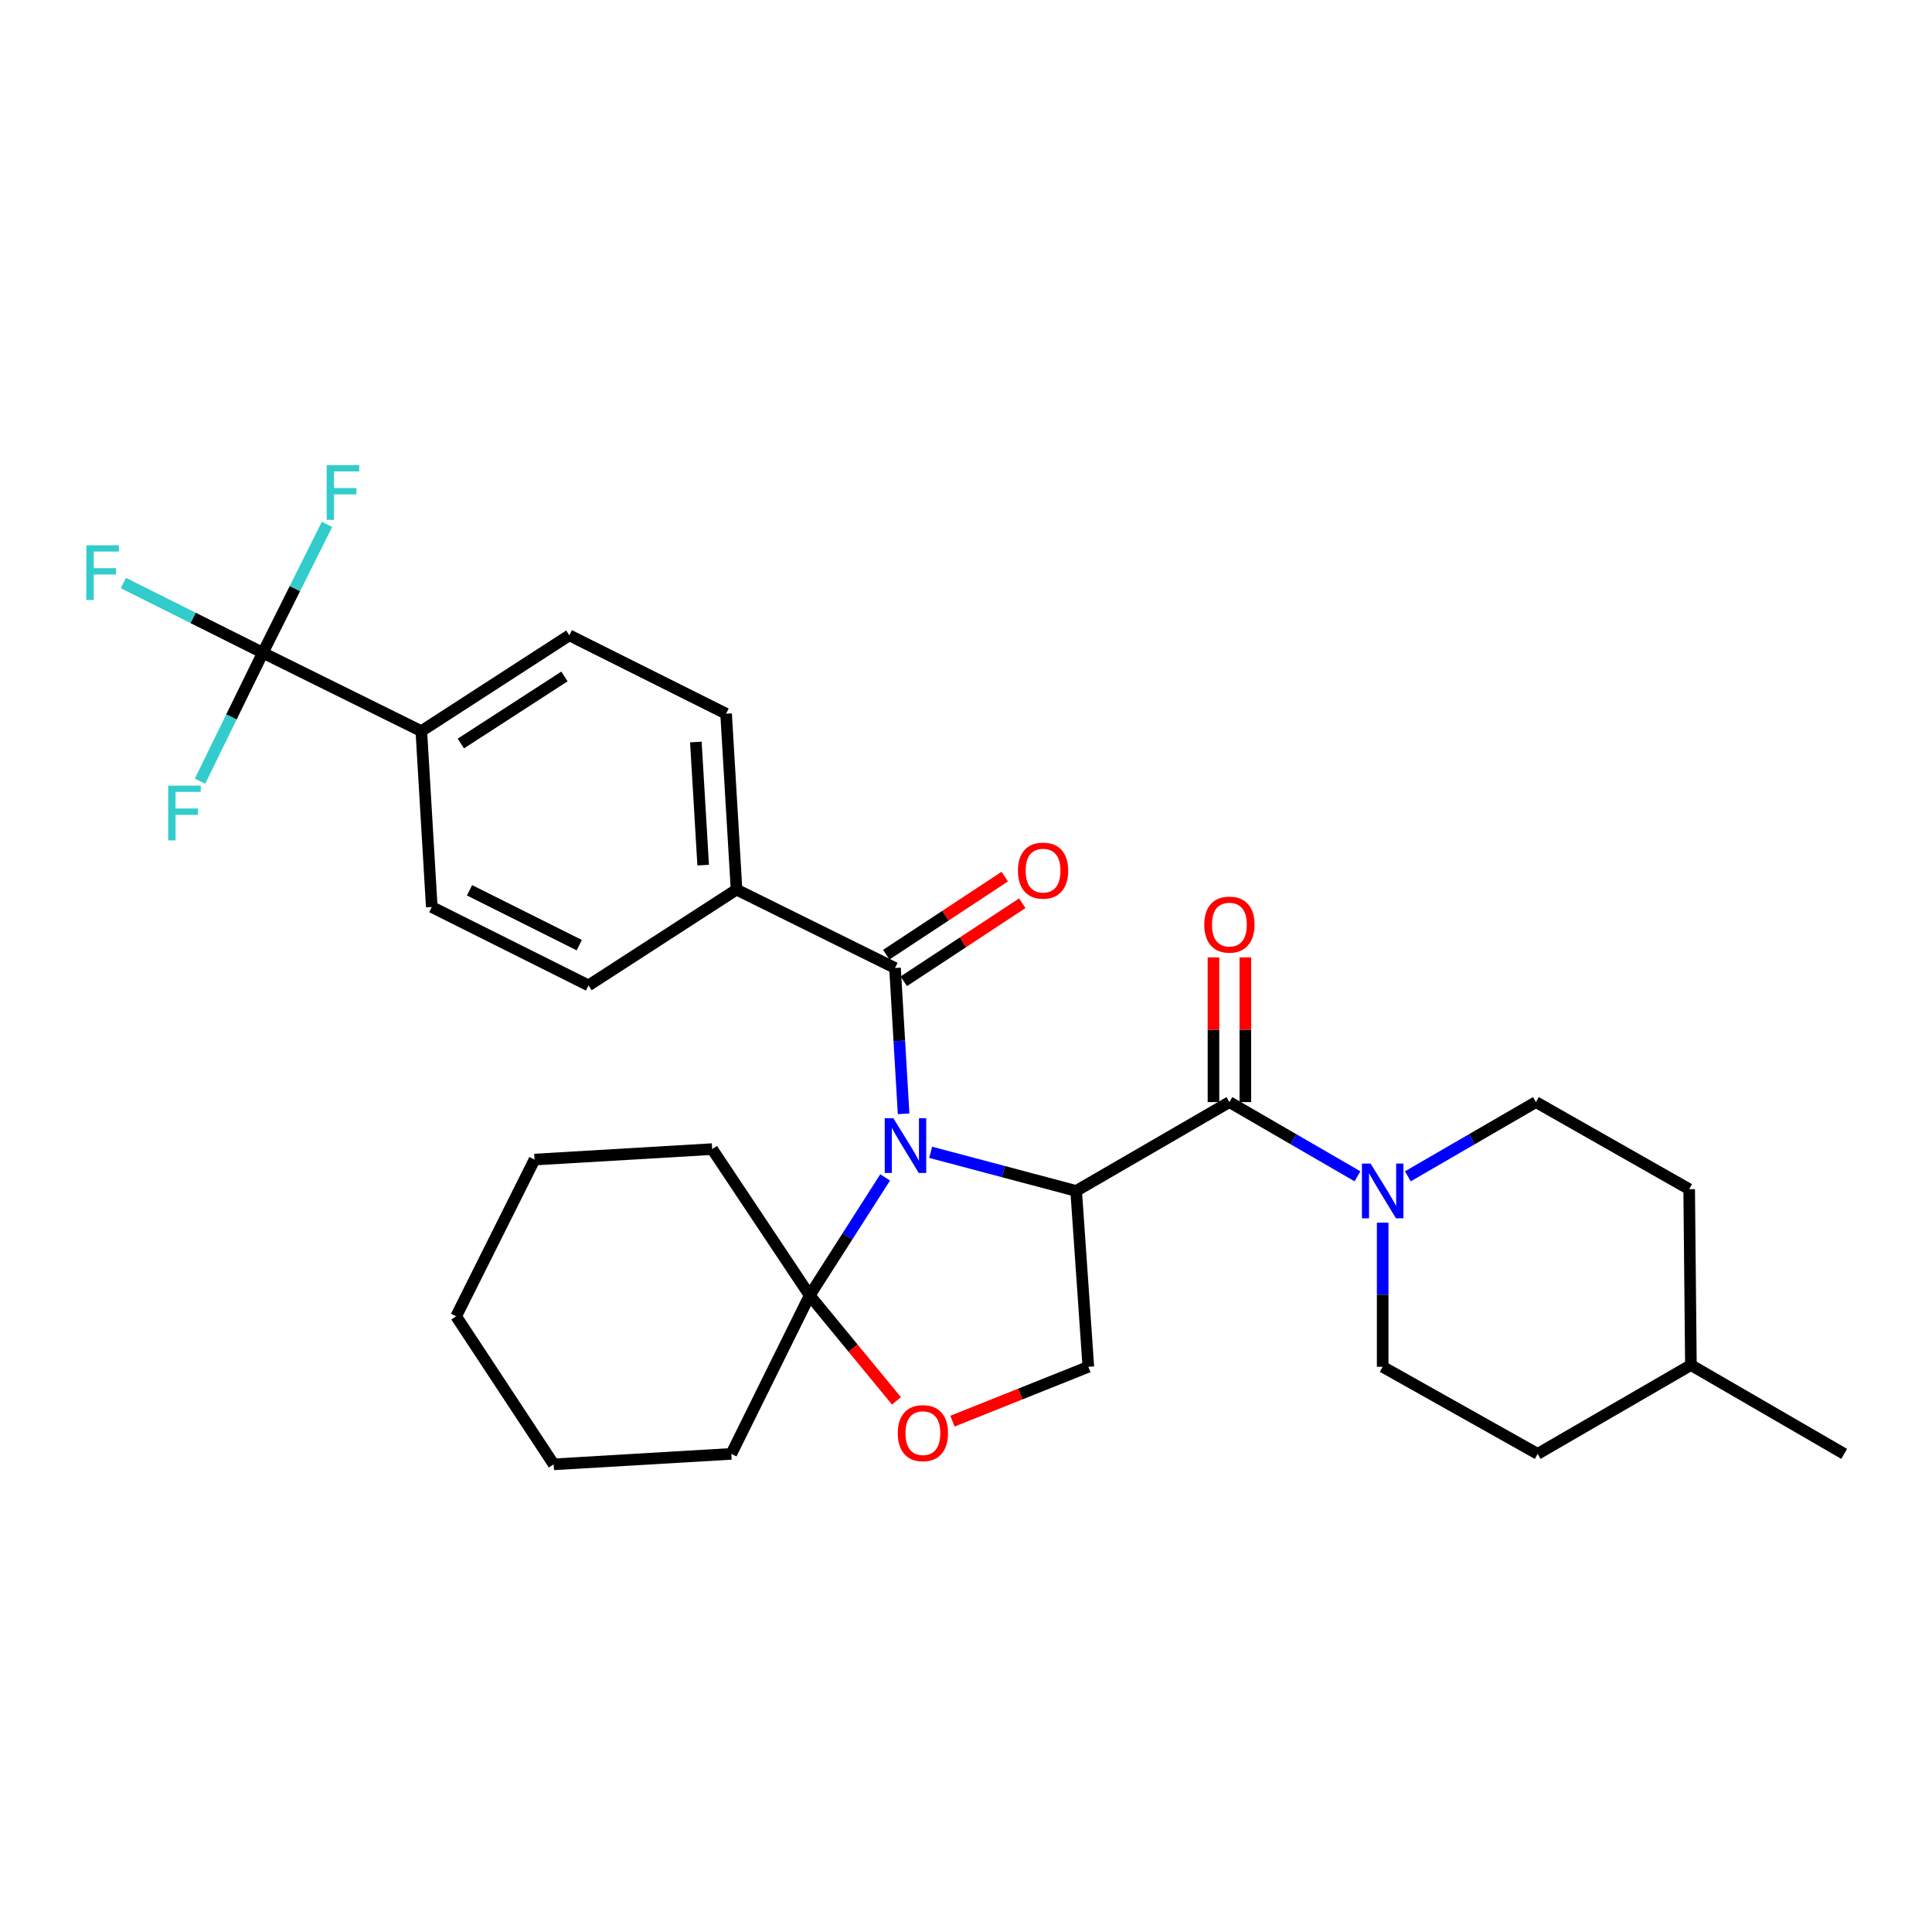 <?xml version='1.0' encoding='iso-8859-1'?>
<svg version='1.1' baseProfile='full'
              xmlns='http://www.w3.org/2000/svg'
                      xmlns:rdkit='http://www.rdkit.org/xml'
                      xmlns:xlink='http://www.w3.org/1999/xlink'
                  xml:space='preserve'
width='1000px' height='1000px' viewBox='0 0 1000 1000'>
<!-- END OF HEADER -->
<rect style='opacity:1.0;fill:#FFFFFF;stroke:none' width='1000' height='1000' x='0' y='0'> </rect>
<path class='bond-0' d='M 795.889,752.524 L 875.213,706.55' style='fill:none;fill-rule:evenodd;stroke:#000000;stroke-width:6px;stroke-linecap:butt;stroke-linejoin:miter;stroke-opacity:1' />
<path class='bond-1' d='M 795.889,752.524 L 715.668,707.457' style='fill:none;fill-rule:evenodd;stroke:#000000;stroke-width:6px;stroke-linecap:butt;stroke-linejoin:miter;stroke-opacity:1' />
<path class='bond-2' d='M 636.335,570.441 L 669.485,589.652' style='fill:none;fill-rule:evenodd;stroke:#000000;stroke-width:6px;stroke-linecap:butt;stroke-linejoin:miter;stroke-opacity:1' />
<path class='bond-2' d='M 669.485,589.652 L 702.636,608.863' style='fill:none;fill-rule:evenodd;stroke:#0000FF;stroke-width:6px;stroke-linecap:butt;stroke-linejoin:miter;stroke-opacity:1' />
<path class='bond-3' d='M 644.581,570.441 L 644.581,532.996' style='fill:none;fill-rule:evenodd;stroke:#000000;stroke-width:6px;stroke-linecap:butt;stroke-linejoin:miter;stroke-opacity:1' />
<path class='bond-3' d='M 644.581,532.996 L 644.581,495.551' style='fill:none;fill-rule:evenodd;stroke:#FF0000;stroke-width:6px;stroke-linecap:butt;stroke-linejoin:miter;stroke-opacity:1' />
<path class='bond-3' d='M 628.09,570.441 L 628.09,532.996' style='fill:none;fill-rule:evenodd;stroke:#000000;stroke-width:6px;stroke-linecap:butt;stroke-linejoin:miter;stroke-opacity:1' />
<path class='bond-3' d='M 628.09,532.996 L 628.09,495.551' style='fill:none;fill-rule:evenodd;stroke:#FF0000;stroke-width:6px;stroke-linecap:butt;stroke-linejoin:miter;stroke-opacity:1' />
<path class='bond-4' d='M 636.335,570.441 L 557.012,616.415' style='fill:none;fill-rule:evenodd;stroke:#000000;stroke-width:6px;stroke-linecap:butt;stroke-linejoin:miter;stroke-opacity:1' />
<path class='bond-5' d='M 715.668,632.851 L 715.668,670.154' style='fill:none;fill-rule:evenodd;stroke:#0000FF;stroke-width:6px;stroke-linecap:butt;stroke-linejoin:miter;stroke-opacity:1' />
<path class='bond-5' d='M 715.668,670.154 L 715.668,707.457' style='fill:none;fill-rule:evenodd;stroke:#000000;stroke-width:6px;stroke-linecap:butt;stroke-linejoin:miter;stroke-opacity:1' />
<path class='bond-6' d='M 728.7,608.862 L 761.846,589.651' style='fill:none;fill-rule:evenodd;stroke:#0000FF;stroke-width:6px;stroke-linecap:butt;stroke-linejoin:miter;stroke-opacity:1' />
<path class='bond-6' d='M 761.846,589.651 L 794.991,570.441' style='fill:none;fill-rule:evenodd;stroke:#000000;stroke-width:6px;stroke-linecap:butt;stroke-linejoin:miter;stroke-opacity:1' />
<path class='bond-7' d='M 875.213,706.55 L 874.315,615.508' style='fill:none;fill-rule:evenodd;stroke:#000000;stroke-width:6px;stroke-linecap:butt;stroke-linejoin:miter;stroke-opacity:1' />
<path class='bond-8' d='M 875.213,706.55 L 954.545,752.524' style='fill:none;fill-rule:evenodd;stroke:#000000;stroke-width:6px;stroke-linecap:butt;stroke-linejoin:miter;stroke-opacity:1' />
<path class='bond-9' d='M 458.145,609.431 L 438.617,639.964' style='fill:none;fill-rule:evenodd;stroke:#0000FF;stroke-width:6px;stroke-linecap:butt;stroke-linejoin:miter;stroke-opacity:1' />
<path class='bond-9' d='M 438.617,639.964 L 419.089,670.498' style='fill:none;fill-rule:evenodd;stroke:#000000;stroke-width:6px;stroke-linecap:butt;stroke-linejoin:miter;stroke-opacity:1' />
<path class='bond-10' d='M 467.703,576.507 L 465.481,538.769' style='fill:none;fill-rule:evenodd;stroke:#0000FF;stroke-width:6px;stroke-linecap:butt;stroke-linejoin:miter;stroke-opacity:1' />
<path class='bond-10' d='M 465.481,538.769 L 463.258,501.03' style='fill:none;fill-rule:evenodd;stroke:#000000;stroke-width:6px;stroke-linecap:butt;stroke-linejoin:miter;stroke-opacity:1' />
<path class='bond-11' d='M 481.698,596.427 L 519.355,606.421' style='fill:none;fill-rule:evenodd;stroke:#0000FF;stroke-width:6px;stroke-linecap:butt;stroke-linejoin:miter;stroke-opacity:1' />
<path class='bond-11' d='M 519.355,606.421 L 557.012,616.415' style='fill:none;fill-rule:evenodd;stroke:#000000;stroke-width:6px;stroke-linecap:butt;stroke-linejoin:miter;stroke-opacity:1' />
<path class='bond-12' d='M 136.042,337.867 L 218.077,378.435' style='fill:none;fill-rule:evenodd;stroke:#000000;stroke-width:6px;stroke-linecap:butt;stroke-linejoin:miter;stroke-opacity:1' />
<path class='bond-13' d='M 136.042,337.867 L 99.944,319.818' style='fill:none;fill-rule:evenodd;stroke:#000000;stroke-width:6px;stroke-linecap:butt;stroke-linejoin:miter;stroke-opacity:1' />
<path class='bond-13' d='M 99.944,319.818 L 63.847,301.769' style='fill:none;fill-rule:evenodd;stroke:#33CCCC;stroke-width:6px;stroke-linecap:butt;stroke-linejoin:miter;stroke-opacity:1' />
<path class='bond-14' d='M 136.042,337.867 L 119.789,371.099' style='fill:none;fill-rule:evenodd;stroke:#000000;stroke-width:6px;stroke-linecap:butt;stroke-linejoin:miter;stroke-opacity:1' />
<path class='bond-14' d='M 119.789,371.099 L 103.536,404.332' style='fill:none;fill-rule:evenodd;stroke:#33CCCC;stroke-width:6px;stroke-linecap:butt;stroke-linejoin:miter;stroke-opacity:1' />
<path class='bond-15' d='M 136.042,337.867 L 152.656,304.639' style='fill:none;fill-rule:evenodd;stroke:#000000;stroke-width:6px;stroke-linecap:butt;stroke-linejoin:miter;stroke-opacity:1' />
<path class='bond-15' d='M 152.656,304.639 L 169.269,271.411' style='fill:none;fill-rule:evenodd;stroke:#33CCCC;stroke-width:6px;stroke-linecap:butt;stroke-linejoin:miter;stroke-opacity:1' />
<path class='bond-16' d='M 467.794,507.916 L 498.462,487.713' style='fill:none;fill-rule:evenodd;stroke:#000000;stroke-width:6px;stroke-linecap:butt;stroke-linejoin:miter;stroke-opacity:1' />
<path class='bond-16' d='M 498.462,487.713 L 529.13,467.51' style='fill:none;fill-rule:evenodd;stroke:#FF0000;stroke-width:6px;stroke-linecap:butt;stroke-linejoin:miter;stroke-opacity:1' />
<path class='bond-16' d='M 458.722,494.145 L 489.39,473.941' style='fill:none;fill-rule:evenodd;stroke:#000000;stroke-width:6px;stroke-linecap:butt;stroke-linejoin:miter;stroke-opacity:1' />
<path class='bond-16' d='M 489.39,473.941 L 520.058,453.738' style='fill:none;fill-rule:evenodd;stroke:#FF0000;stroke-width:6px;stroke-linecap:butt;stroke-linejoin:miter;stroke-opacity:1' />
<path class='bond-17' d='M 463.258,501.03 L 381.232,460.462' style='fill:none;fill-rule:evenodd;stroke:#000000;stroke-width:6px;stroke-linecap:butt;stroke-linejoin:miter;stroke-opacity:1' />
<path class='bond-18' d='M 218.077,378.435 L 294.698,328.851' style='fill:none;fill-rule:evenodd;stroke:#000000;stroke-width:6px;stroke-linecap:butt;stroke-linejoin:miter;stroke-opacity:1' />
<path class='bond-18' d='M 238.53,384.843 L 292.165,350.134' style='fill:none;fill-rule:evenodd;stroke:#000000;stroke-width:6px;stroke-linecap:butt;stroke-linejoin:miter;stroke-opacity:1' />
<path class='bond-19' d='M 218.077,378.435 L 223.483,469.477' style='fill:none;fill-rule:evenodd;stroke:#000000;stroke-width:6px;stroke-linecap:butt;stroke-linejoin:miter;stroke-opacity:1' />
<path class='bond-20' d='M 381.232,460.462 L 304.611,510.046' style='fill:none;fill-rule:evenodd;stroke:#000000;stroke-width:6px;stroke-linecap:butt;stroke-linejoin:miter;stroke-opacity:1' />
<path class='bond-21' d='M 381.232,460.462 L 375.826,369.42' style='fill:none;fill-rule:evenodd;stroke:#000000;stroke-width:6px;stroke-linecap:butt;stroke-linejoin:miter;stroke-opacity:1' />
<path class='bond-21' d='M 363.959,447.783 L 360.175,384.054' style='fill:none;fill-rule:evenodd;stroke:#000000;stroke-width:6px;stroke-linecap:butt;stroke-linejoin:miter;stroke-opacity:1' />
<path class='bond-22' d='M 419.089,670.498 L 378.529,752.524' style='fill:none;fill-rule:evenodd;stroke:#000000;stroke-width:6px;stroke-linecap:butt;stroke-linejoin:miter;stroke-opacity:1' />
<path class='bond-23' d='M 419.089,670.498 L 441.548,697.792' style='fill:none;fill-rule:evenodd;stroke:#000000;stroke-width:6px;stroke-linecap:butt;stroke-linejoin:miter;stroke-opacity:1' />
<path class='bond-23' d='M 441.548,697.792 L 464.008,725.087' style='fill:none;fill-rule:evenodd;stroke:#FF0000;stroke-width:6px;stroke-linecap:butt;stroke-linejoin:miter;stroke-opacity:1' />
<path class='bond-24' d='M 419.089,670.498 L 368.616,594.775' style='fill:none;fill-rule:evenodd;stroke:#000000;stroke-width:6px;stroke-linecap:butt;stroke-linejoin:miter;stroke-opacity:1' />
<path class='bond-25' d='M 492.994,735.59 L 528.159,721.523' style='fill:none;fill-rule:evenodd;stroke:#FF0000;stroke-width:6px;stroke-linecap:butt;stroke-linejoin:miter;stroke-opacity:1' />
<path class='bond-25' d='M 528.159,721.523 L 563.324,707.457' style='fill:none;fill-rule:evenodd;stroke:#000000;stroke-width:6px;stroke-linecap:butt;stroke-linejoin:miter;stroke-opacity:1' />
<path class='bond-26' d='M 563.324,707.457 L 557.012,616.415' style='fill:none;fill-rule:evenodd;stroke:#000000;stroke-width:6px;stroke-linecap:butt;stroke-linejoin:miter;stroke-opacity:1' />
<path class='bond-27' d='M 368.616,594.775 L 276.667,600.189' style='fill:none;fill-rule:evenodd;stroke:#000000;stroke-width:6px;stroke-linecap:butt;stroke-linejoin:miter;stroke-opacity:1' />
<path class='bond-28' d='M 276.667,600.189 L 236.099,681.318' style='fill:none;fill-rule:evenodd;stroke:#000000;stroke-width:6px;stroke-linecap:butt;stroke-linejoin:miter;stroke-opacity:1' />
<path class='bond-29' d='M 236.099,681.318 L 286.581,757.939' style='fill:none;fill-rule:evenodd;stroke:#000000;stroke-width:6px;stroke-linecap:butt;stroke-linejoin:miter;stroke-opacity:1' />
<path class='bond-30' d='M 286.581,757.939 L 378.529,752.524' style='fill:none;fill-rule:evenodd;stroke:#000000;stroke-width:6px;stroke-linecap:butt;stroke-linejoin:miter;stroke-opacity:1' />
<path class='bond-31' d='M 294.698,328.851 L 375.826,369.42' style='fill:none;fill-rule:evenodd;stroke:#000000;stroke-width:6px;stroke-linecap:butt;stroke-linejoin:miter;stroke-opacity:1' />
<path class='bond-32' d='M 223.483,469.477 L 304.611,510.046' style='fill:none;fill-rule:evenodd;stroke:#000000;stroke-width:6px;stroke-linecap:butt;stroke-linejoin:miter;stroke-opacity:1' />
<path class='bond-32' d='M 243.028,460.812 L 299.818,489.21' style='fill:none;fill-rule:evenodd;stroke:#000000;stroke-width:6px;stroke-linecap:butt;stroke-linejoin:miter;stroke-opacity:1' />
<path class='bond-33' d='M 874.315,615.508 L 794.991,570.441' style='fill:none;fill-rule:evenodd;stroke:#000000;stroke-width:6px;stroke-linecap:butt;stroke-linejoin:miter;stroke-opacity:1' />
<path  class='atom-2' d='M 709.408 602.255
L 718.688 617.255
Q 719.608 618.735, 721.088 621.415
Q 722.568 624.095, 722.648 624.255
L 722.648 602.255
L 726.408 602.255
L 726.408 630.575
L 722.528 630.575
L 712.568 614.175
Q 711.408 612.255, 710.168 610.055
Q 708.968 607.855, 708.608 607.175
L 708.608 630.575
L 704.928 630.575
L 704.928 602.255
L 709.408 602.255
' fill='#0000FF'/>
<path  class='atom-3' d='M 623.335 478.572
Q 623.335 471.772, 626.695 467.972
Q 630.055 464.172, 636.335 464.172
Q 642.615 464.172, 645.975 467.972
Q 649.335 471.772, 649.335 478.572
Q 649.335 485.452, 645.935 489.372
Q 642.535 493.252, 636.335 493.252
Q 630.095 493.252, 626.695 489.372
Q 623.335 485.492, 623.335 478.572
M 636.335 490.052
Q 640.655 490.052, 642.975 487.172
Q 645.335 484.252, 645.335 478.572
Q 645.335 473.012, 642.975 470.212
Q 640.655 467.372, 636.335 467.372
Q 632.015 467.372, 629.655 470.172
Q 627.335 472.972, 627.335 478.572
Q 627.335 484.292, 629.655 487.172
Q 632.015 490.052, 636.335 490.052
' fill='#FF0000'/>
<path  class='atom-5' d='M 462.413 578.81
L 471.693 593.81
Q 472.613 595.29, 474.093 597.97
Q 475.573 600.65, 475.653 600.81
L 475.653 578.81
L 479.413 578.81
L 479.413 607.13
L 475.533 607.13
L 465.573 590.73
Q 464.413 588.81, 463.173 586.61
Q 461.973 584.41, 461.613 583.73
L 461.613 607.13
L 457.933 607.13
L 457.933 578.81
L 462.413 578.81
' fill='#0000FF'/>
<path  class='atom-8' d='M 526.888 450.628
Q 526.888 443.828, 530.248 440.028
Q 533.608 436.228, 539.888 436.228
Q 546.168 436.228, 549.528 440.028
Q 552.888 443.828, 552.888 450.628
Q 552.888 457.508, 549.488 461.428
Q 546.088 465.308, 539.888 465.308
Q 533.648 465.308, 530.248 461.428
Q 526.888 457.548, 526.888 450.628
M 539.888 462.108
Q 544.208 462.108, 546.528 459.228
Q 548.888 456.308, 548.888 450.628
Q 548.888 445.068, 546.528 442.268
Q 544.208 439.428, 539.888 439.428
Q 535.568 439.428, 533.208 442.228
Q 530.888 445.028, 530.888 450.628
Q 530.888 456.348, 533.208 459.228
Q 535.568 462.108, 539.888 462.108
' fill='#FF0000'/>
<path  class='atom-12' d='M 464.688 741.793
Q 464.688 734.993, 468.048 731.193
Q 471.408 727.393, 477.688 727.393
Q 483.968 727.393, 487.328 731.193
Q 490.688 734.993, 490.688 741.793
Q 490.688 748.673, 487.288 752.593
Q 483.888 756.473, 477.688 756.473
Q 471.448 756.473, 468.048 752.593
Q 464.688 748.713, 464.688 741.793
M 477.688 753.273
Q 482.008 753.273, 484.328 750.393
Q 486.688 747.473, 486.688 741.793
Q 486.688 736.233, 484.328 733.433
Q 482.008 730.593, 477.688 730.593
Q 473.368 730.593, 471.008 733.393
Q 468.688 736.193, 468.688 741.793
Q 468.688 747.513, 471.008 750.393
Q 473.368 753.273, 477.688 753.273
' fill='#FF0000'/>
<path  class='atom-24' d='M 44.689 282.24
L 61.529 282.24
L 61.529 285.48
L 48.489 285.48
L 48.489 294.08
L 60.089 294.08
L 60.089 297.36
L 48.489 297.36
L 48.489 310.56
L 44.689 310.56
L 44.689 282.24
' fill='#33CCCC'/>
<path  class='atom-25' d='M 87.062 406.64
L 103.902 406.64
L 103.902 409.88
L 90.862 409.88
L 90.862 418.48
L 102.462 418.48
L 102.462 421.76
L 90.862 421.76
L 90.862 434.96
L 87.062 434.96
L 87.062 406.64
' fill='#33CCCC'/>
<path  class='atom-26' d='M 169.088 240.773
L 185.928 240.773
L 185.928 244.013
L 172.888 244.013
L 172.888 252.613
L 184.488 252.613
L 184.488 255.893
L 172.888 255.893
L 172.888 269.093
L 169.088 269.093
L 169.088 240.773
' fill='#33CCCC'/>
</svg>
